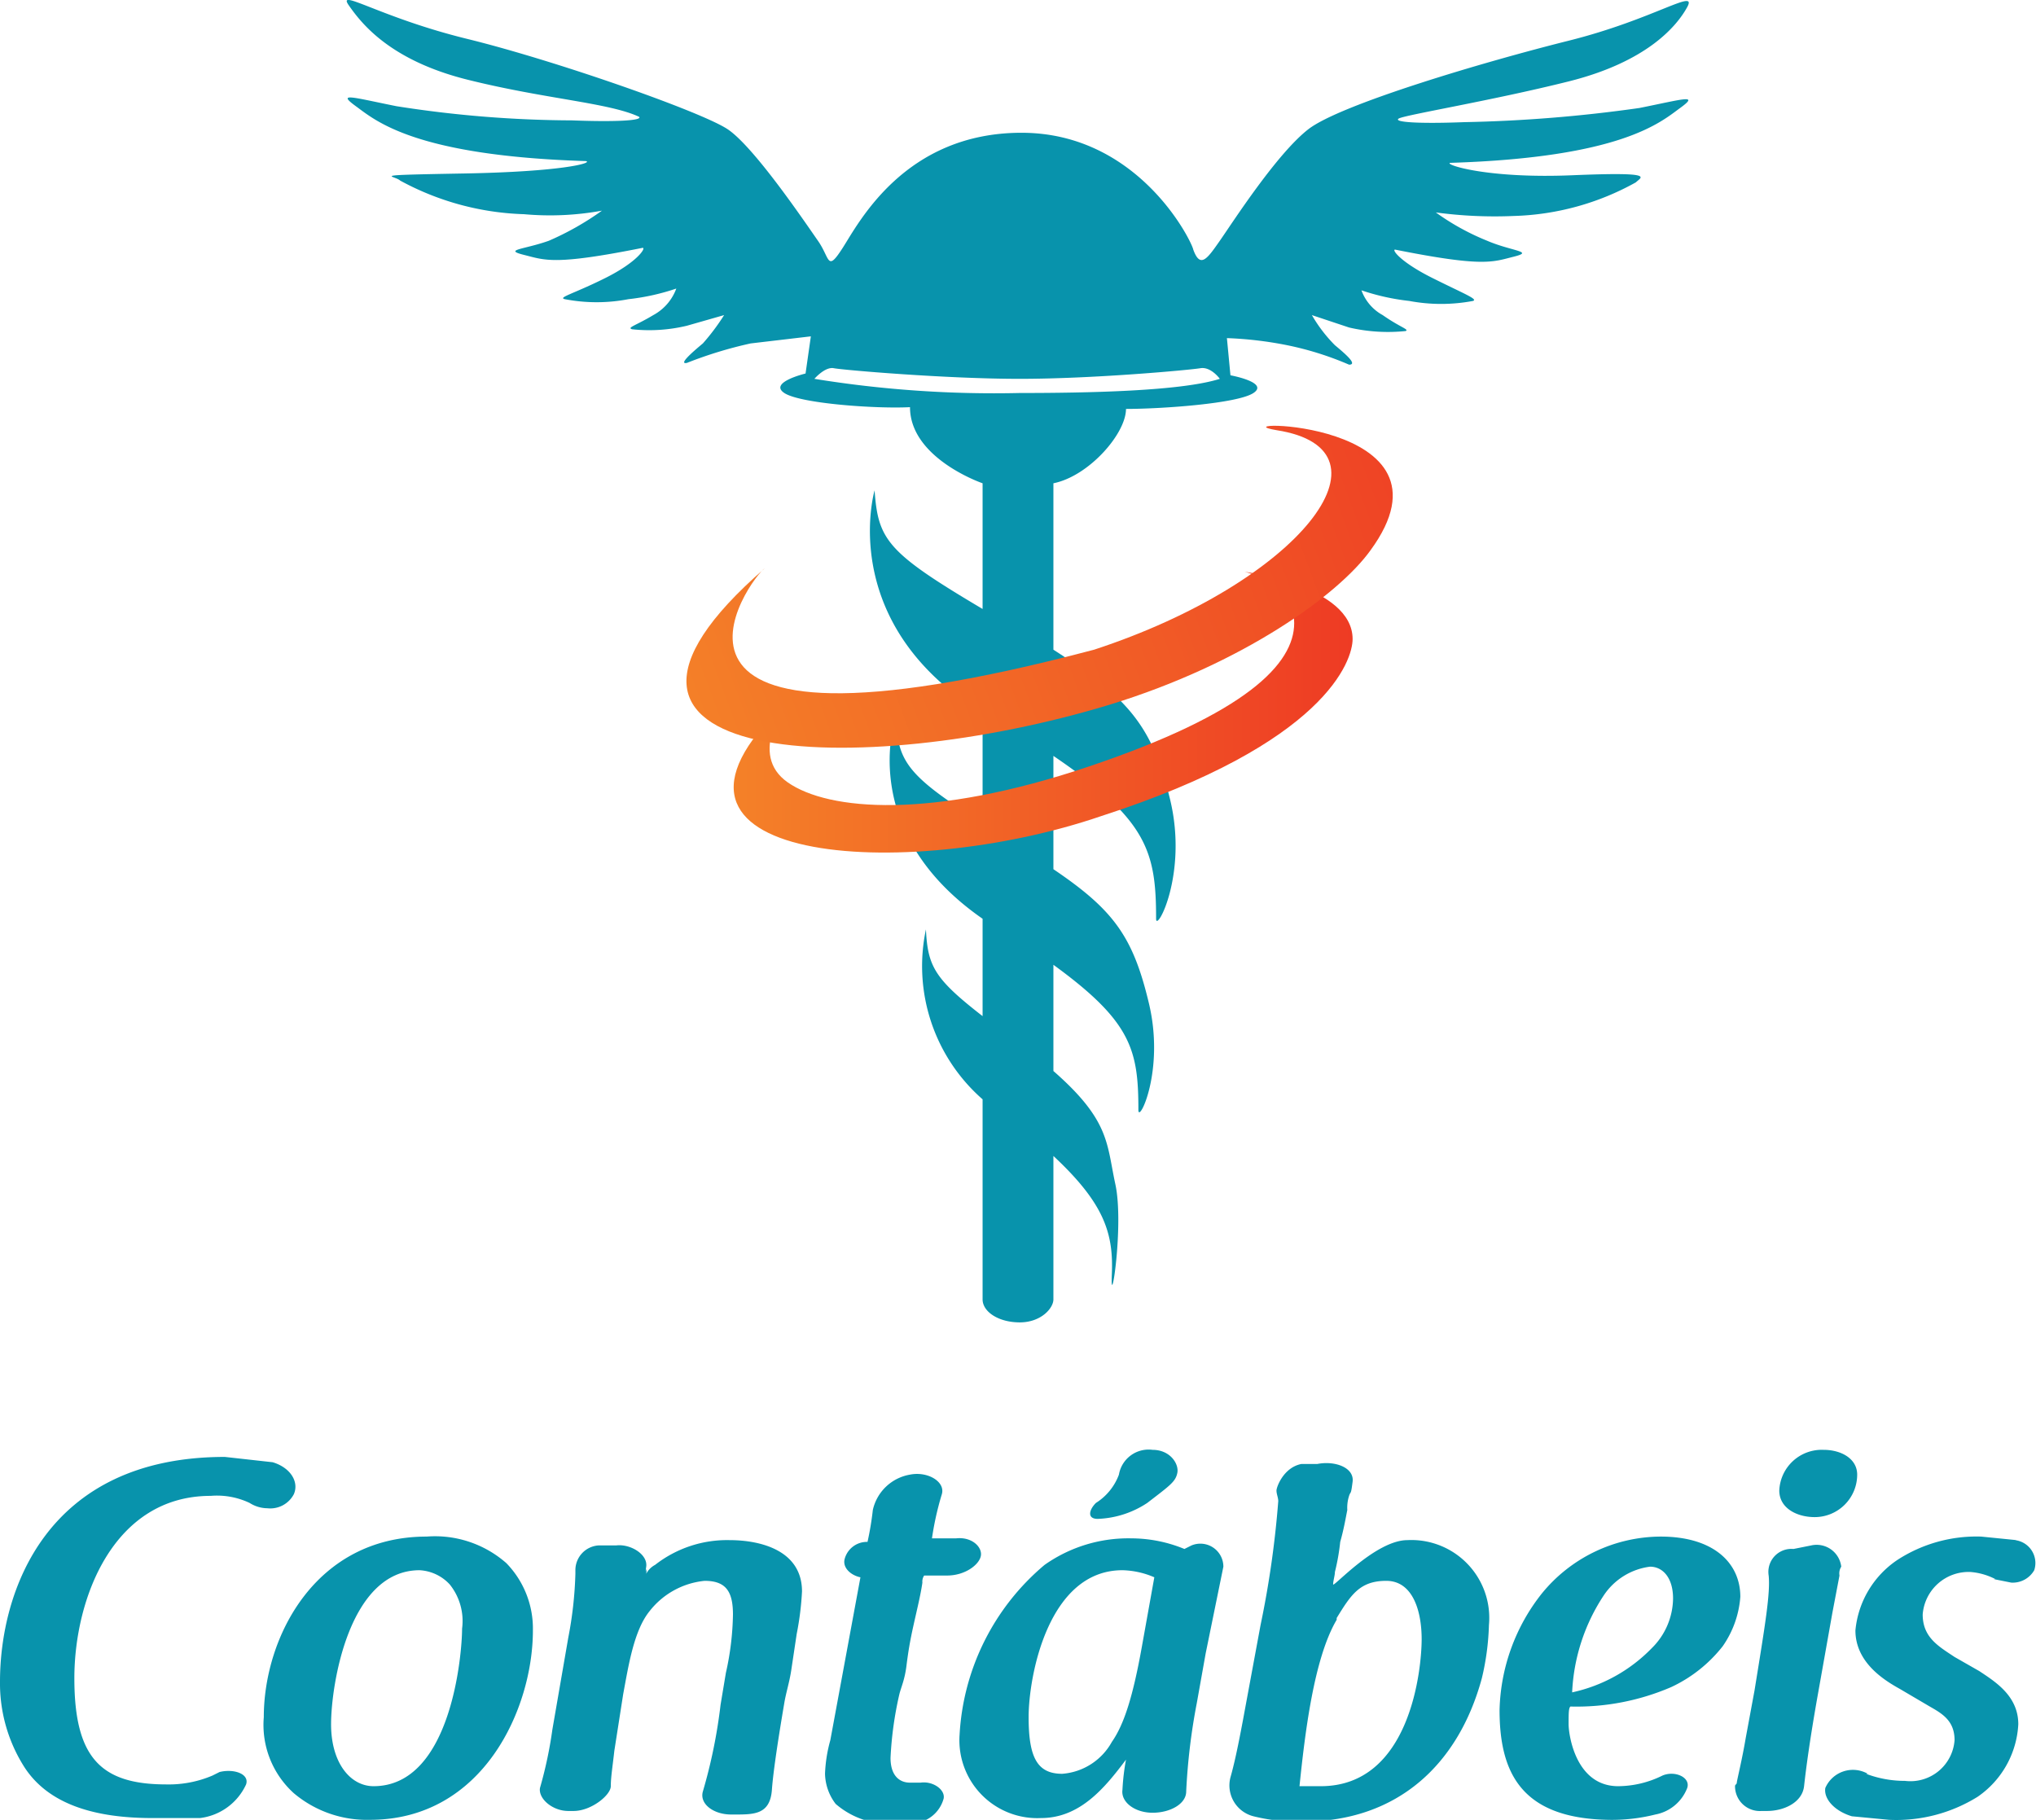 <svg xmlns="http://www.w3.org/2000/svg" xmlns:xlink="http://www.w3.org/1999/xlink" viewBox="0 0 115 102.8"><defs><linearGradient id="a" x1="41.42" y1="40.21" x2="76.37" y2="40.21" gradientUnits="userSpaceOnUse"><stop offset="0" stop-color="#f48128"/><stop offset="1" stop-color="#ee3b24"/></linearGradient><linearGradient id="b" x1="38.38" y1="41.37" x2="84.1" y2="24.44" xlink:href="#a"/></defs><path d="M92.6,6.1a80.9,80.9,0,0,1-9.9.8c-2.6.1-4,0-3.7-.2s5.2-1,9.6-2.1S94.7,1.5,95.3.4s-1.9.7-6.7,1.9-12.9,3.6-14.7,5-4.3,5.3-5,6.3-1.1,1.6-1.5.5h0c-.1-.5-3.1-6.6-9.7-6.6S48.5,12.6,47.6,14s-.7.6-1.4-.4-3.6-5.3-5.1-6.3S31.3,3.4,26.4,2.2,19-.7,19.7.3,22,3.4,26.4,4.5s8,1.3,9.7,2.1c.2.2-1.2.3-3.8.2A65,65,0,0,1,22.4,6c-2.5-.5-3.4-.8-2.3,0s3.3,2.8,13,3.1c.4.1-1.3.6-6.9.7s-3.9.1-3.6.4a15.6,15.6,0,0,0,7,1.9,16.3,16.3,0,0,0,4.4-.2,16.1,16.1,0,0,1-3,1.7c-1.4.5-2.6.5-1.4.8s1.7.6,6.7-.4c.2,0-.3.8-2.1,1.7s-2.7,1.1-2.3,1.2a9.5,9.5,0,0,0,3.6,0,12.7,12.7,0,0,0,2.7-.6,2.8,2.8,0,0,1-1.3,1.5c-1,.6-1.5.7-1.2.8a9.1,9.1,0,0,0,3.1-.2l2.1-.6a12.4,12.4,0,0,1-1.2,1.6c-.6.5-1.4,1.2-.9,1.1a23.5,23.5,0,0,1,3.6-1.1l3.4-.4-.3,2.1s-2.1.5-1.2,1.1,5.2.9,7.1.8c0,2.9,4.1,4.3,4.1,4.3v7.1c-5.4-3.2-5.9-3.9-6.1-6.7,0,0-2.2,7.5,6.1,12.6v6.2c-4.3-2.7-4.8-3.5-4.9-6,0,0-2.3,6.4,4.9,11.4v5.5c-2.7-2.1-3.1-2.8-3.2-4.9a10,10,0,0,0,3.2,9.6V73.4c0,.7.9,1.3,2.1,1.3s1.9-.8,1.9-1.3V65.3c2.9,2.7,3.4,4.4,3.3,6.7s.7-2.8.2-5.1-.3-3.6-3.5-6.4v-6c4.4,3.2,4.8,4.8,4.8,8.2,0,.8,1.5-2.2.6-6s-2-5.3-5.4-7.6V42.7c5.3,3.6,5.8,5.4,5.8,9.2,0,.8,1.8-2.5.8-6.7s-2.4-5.8-6.6-8.5V27.3c2-.4,4.1-2.8,4.1-4.2,2,0,6.3-.3,7.2-.9s-1.3-1-1.3-1l-.2-2.1a21.2,21.2,0,0,1,3.4.4,17.7,17.7,0,0,1,3.5,1.1c.5,0-.2-.6-.8-1.1a8.2,8.2,0,0,1-1.3-1.7l2.1.7a9.7,9.7,0,0,0,3.2.2c.2-.1-.3-.2-1.3-.9a2.6,2.6,0,0,1-1.2-1.4,12.7,12.7,0,0,0,2.7.6,9.7,9.7,0,0,0,3.6,0c.3-.1-.5-.4-2.3-1.3s-2.3-1.6-2.1-1.6c5,1,5.5.7,6.7.4s-.1-.3-1.5-.9A13.7,13.7,0,0,1,81.1,12a24.8,24.8,0,0,0,4.4.2,15,15,0,0,0,6.9-1.9c.3-.3,1.2-.6-3.6-.4s-7.2-.6-6.9-.7c9.7-.3,11.9-2.3,13-3.1S95.1,5.6,92.6,6.1Zm-35,16.1A63.4,63.4,0,0,1,46,21.4s.6-.7,1.1-.6,6.3.6,10.5.6,9.6-.5,10.2-.6,1.1.6,1.1.6C66.7,22.1,61.4,22.2,57.6,22.2Z" style="fill:#0893ac;fill-rule:evenodd"/><path d="M44.3,39.8c.2-.1-2.1,2.8.2,4.4s8.1,2.1,17-.9,11.6-5.8,11.6-8.1-2.8-2.9-2.8-2.9,6.1.8,6.1,3.8c0,1.2-1.5,5.9-14.2,10C51.1,49.9,34.8,48.8,44.3,39.8Z" style="fill-rule:evenodd;fill:url(#a)"/><path d="M43.2,32.1c-.7.4-9.4,12,18.6,4.6,11.6-3.8,17.4-11.3,10.3-12.4-3.6-.6,10.8-.7,5.3,6.8-1.8,2.5-7.2,6.4-14.7,8.7C48.6,44.1,30.2,43.4,43.2,32.1Z" style="fill-rule:evenodd;fill:url(#b)"/><path d="M12.7,82.3l2.7.3c1,.3,1.5,1.1,1.2,1.8a1.5,1.5,0,0,1-1.5.8,1.9,1.9,0,0,1-1-.3,4.3,4.3,0,0,0-2.2-.4c-5.5,0-7.7,5.8-7.7,10.3s1.5,6,5.2,6a6.3,6.3,0,0,0,2.6-.5l.4-.2c.8-.2,1.7.1,1.5.7a3.3,3.3,0,0,1-2.6,1.9H8.6c-3.1,0-5.9-.7-7.3-3A8.8,8.8,0,0,1,0,95c0-5.1,2.6-12.7,12.7-12.7" style="fill:#0893ac"/><path d="M28.6,88.3a5.3,5.3,0,0,1,1.5,3.8c0,4.4-2.8,10.7-9.2,10.7a6.4,6.4,0,0,1-4.3-1.5A5.2,5.2,0,0,1,14.9,97c0-4.5,2.9-10.2,9.2-10.2a6.1,6.1,0,0,1,4.5,1.5m-3.2,1.2a2.5,2.5,0,0,0-1.7-.8c-4,0-5,6.5-5,8.7s1.1,3.5,2.4,3.5c4.4,0,5-7.5,5-8.9a3.3,3.3,0,0,0-.7-2.5" style="fill:#0893ac"/><path d="M32.1,92.5a22,22,0,0,0,.4-3.6v-.2a1.4,1.4,0,0,1,1.3-1.4h1c.8-.1,1.8.5,1.7,1.2s.1-.3,0,.4a1.2,1.2,0,0,1,.5-.5,6.6,6.6,0,0,1,4.2-1.4c1.8,0,4.1.6,4.1,2.9a16.6,16.6,0,0,1-.3,2.4l-.3,2c-.1.7-.3,1.3-.4,1.9s-.6,3.5-.7,4.9-1,1.4-2.1,1.4h-.2c-1,0-1.8-.6-1.6-1.3a29.6,29.6,0,0,0,1-4.9l.3-1.8a16,16,0,0,0,.4-3.3c0-1.3-.4-1.9-1.6-1.9A4.5,4.5,0,0,0,36.7,91c-.9,1.1-1.2,3.1-1.5,4.7l-.5,3.2c-.1.9-.2,1.5-.2,2s-1.1,1.4-2.1,1.4h-.3c-.9,0-1.7-.7-1.6-1.3a23.6,23.6,0,0,0,.7-3.3Z" style="fill:#0893ac"/><path d="M52.6,86.9H54c.9-.1,1.5.5,1.4,1s-.9,1.1-1.9,1.1H52.2a.6.6,0,0,0-.1.4c-.1.7-.3,1.5-.5,2.4s-.3,1.5-.4,2.3-.3,1.2-.4,1.6a20.2,20.2,0,0,0-.5,3.6c0,1,.5,1.4,1.1,1.4H52c.7-.1,1.4.4,1.3.9a1.9,1.9,0,0,1-1.8,1.4h-.8a4.6,4.6,0,0,1-3.5-1.1,2.9,2.9,0,0,1-.6-1.7,8.1,8.1,0,0,1,.3-1.9l1.7-9.2c-.5-.1-1-.5-.9-1a1.3,1.3,0,0,1,1.3-1,16.8,16.8,0,0,0,.3-1.8,2.6,2.6,0,0,1,2.1-2c1-.2,2,.4,1.8,1.1a17,17,0,0,0-.6,2.8Z" style="fill:#0893ac"/><path d="M67.3,87.3a1.3,1.3,0,0,1,1.8,1.2l-1,4.9-.5,2.8a35.1,35.1,0,0,0-.6,5c0,.7-.9,1.2-1.9,1.2s-1.8-.6-1.7-1.3a12.8,12.8,0,0,1,.2-1.7c-1.2,1.6-2.6,3.3-4.8,3.3A4.4,4.4,0,0,1,54.2,98,13.5,13.5,0,0,1,59,88.4a8.2,8.2,0,0,1,4.9-1.5,7.9,7.9,0,0,1,3,.6Zm-2.1,1.8a4.8,4.8,0,0,0-1.8-.4c-4.2,0-5.3,6-5.3,8.3s.5,3.2,1.9,3.2a3.5,3.5,0,0,0,2.8-1.8c.7-1,1.2-2.6,1.7-5.4ZM62,85.8a5.4,5.4,0,0,0,2.8-.9c1.3-1,1.6-1.2,1.7-1.7s-.4-1.3-1.4-1.3a1.7,1.7,0,0,0-1.9,1.4,3.2,3.2,0,0,1-1.3,1.6c-.4.4-.5.9.1.9" style="fill:#0893ac"/><path d="M71.2,91.8a54.8,54.8,0,0,0,1-7c0-.2-.1-.4-.1-.6s.4-1.3,1.4-1.5h.9c1-.2,2.1.2,2,1s-.1.5-.2.8a2.2,2.2,0,0,0-.1.8c-.1.5-.2,1.1-.4,1.8a12.2,12.2,0,0,1-.3,1.7c0,.2-.1.5-.1.7s2.4-2.5,4.2-2.5a4.4,4.4,0,0,1,4.6,4.8,14.5,14.5,0,0,1-.4,3c-1.3,4.8-4.7,8.1-10.1,8.1a10.4,10.4,0,0,1-2.8-.3h0a1.8,1.8,0,0,1-1.3-2.2c.2-.7.4-1.6.7-3.2Zm4.3-.3c-1.3,2.2-1.8,6.5-2.1,9.4h1.2c5.1,0,5.7-6.7,5.7-8.3s-.5-3.3-2-3.3-2,.8-2.8,2.1" style="fill:#0893ac"/><path d="M91.4,100.9a5.7,5.7,0,0,0,2.5-.6c.7-.3,1.6.1,1.4.7a2.4,2.4,0,0,1-1.8,1.5,10.1,10.1,0,0,1-2.7.3c-4.9-.1-6.1-2.7-6.1-6.2A11,11,0,0,1,87.1,90a8.7,8.7,0,0,1,6.7-3.2c3,0,4.5,1.5,4.5,3.4a5.6,5.6,0,0,1-1,2.8,8,8,0,0,1-2.9,2.3,13.5,13.5,0,0,1-5.7,1.1c-.1.1-.1.4-.1,1s.4,3.5,2.8,3.5m-2.6-5.3a8.9,8.9,0,0,0,4.5-2.5,4,4,0,0,0,1.2-2.8c0-1.2-.6-1.8-1.3-1.8a3.7,3.7,0,0,0-2.6,1.6,10.8,10.8,0,0,0-1.8,5.5" style="fill:#0893ac"/><path d="M102.7,95.6c-.5,2.8-.7,4.4-.8,5.3s-1.1,1.4-2.1,1.4h-.3a1.4,1.4,0,0,1-1.5-1.4c0-.1.1-.1.1-.2s.3-1.3.5-2.5l.5-2.7c.6-3.7.9-5.5.8-6.5a1.3,1.3,0,0,1,1.4-1.5l1-.2a1.4,1.4,0,0,1,1.7,1.2.7.7,0,0,0-.1.5l-.4,2.1Zm2.2-12.3a2.4,2.4,0,0,1-2.4,2.4c-1,0-2-.5-2-1.5a2.4,2.4,0,0,1,2.5-2.3c1,0,1.9.5,1.9,1.4" style="fill:#0893ac"/><path d="M107.3,95.4c-.9-.5-2.5-1.5-2.5-3.3a5.4,5.4,0,0,1,2.4-4,8.2,8.2,0,0,1,4.7-1.3l2,.2h-.1a1.3,1.3,0,0,1,1.1,1.7,1.4,1.4,0,0,1-1.3.7l-1-.2h.1a3.7,3.7,0,0,0-1.4-.4,2.6,2.6,0,0,0-2.7,2.4c0,1.3.9,1.8,1.8,2.4l1.4.8c.9.6,2.2,1.4,2.2,3a5.3,5.3,0,0,1-2.3,4.1,8.7,8.7,0,0,1-5,1.3l-2.1-.2c-1-.3-1.6-1-1.5-1.6a1.7,1.7,0,0,1,2.4-.8h-.1a6.2,6.2,0,0,0,2.2.4,2.5,2.5,0,0,0,2.8-2.3c0-1.1-.7-1.5-1.4-1.9Z" style="fill:#0893ac"/></svg>